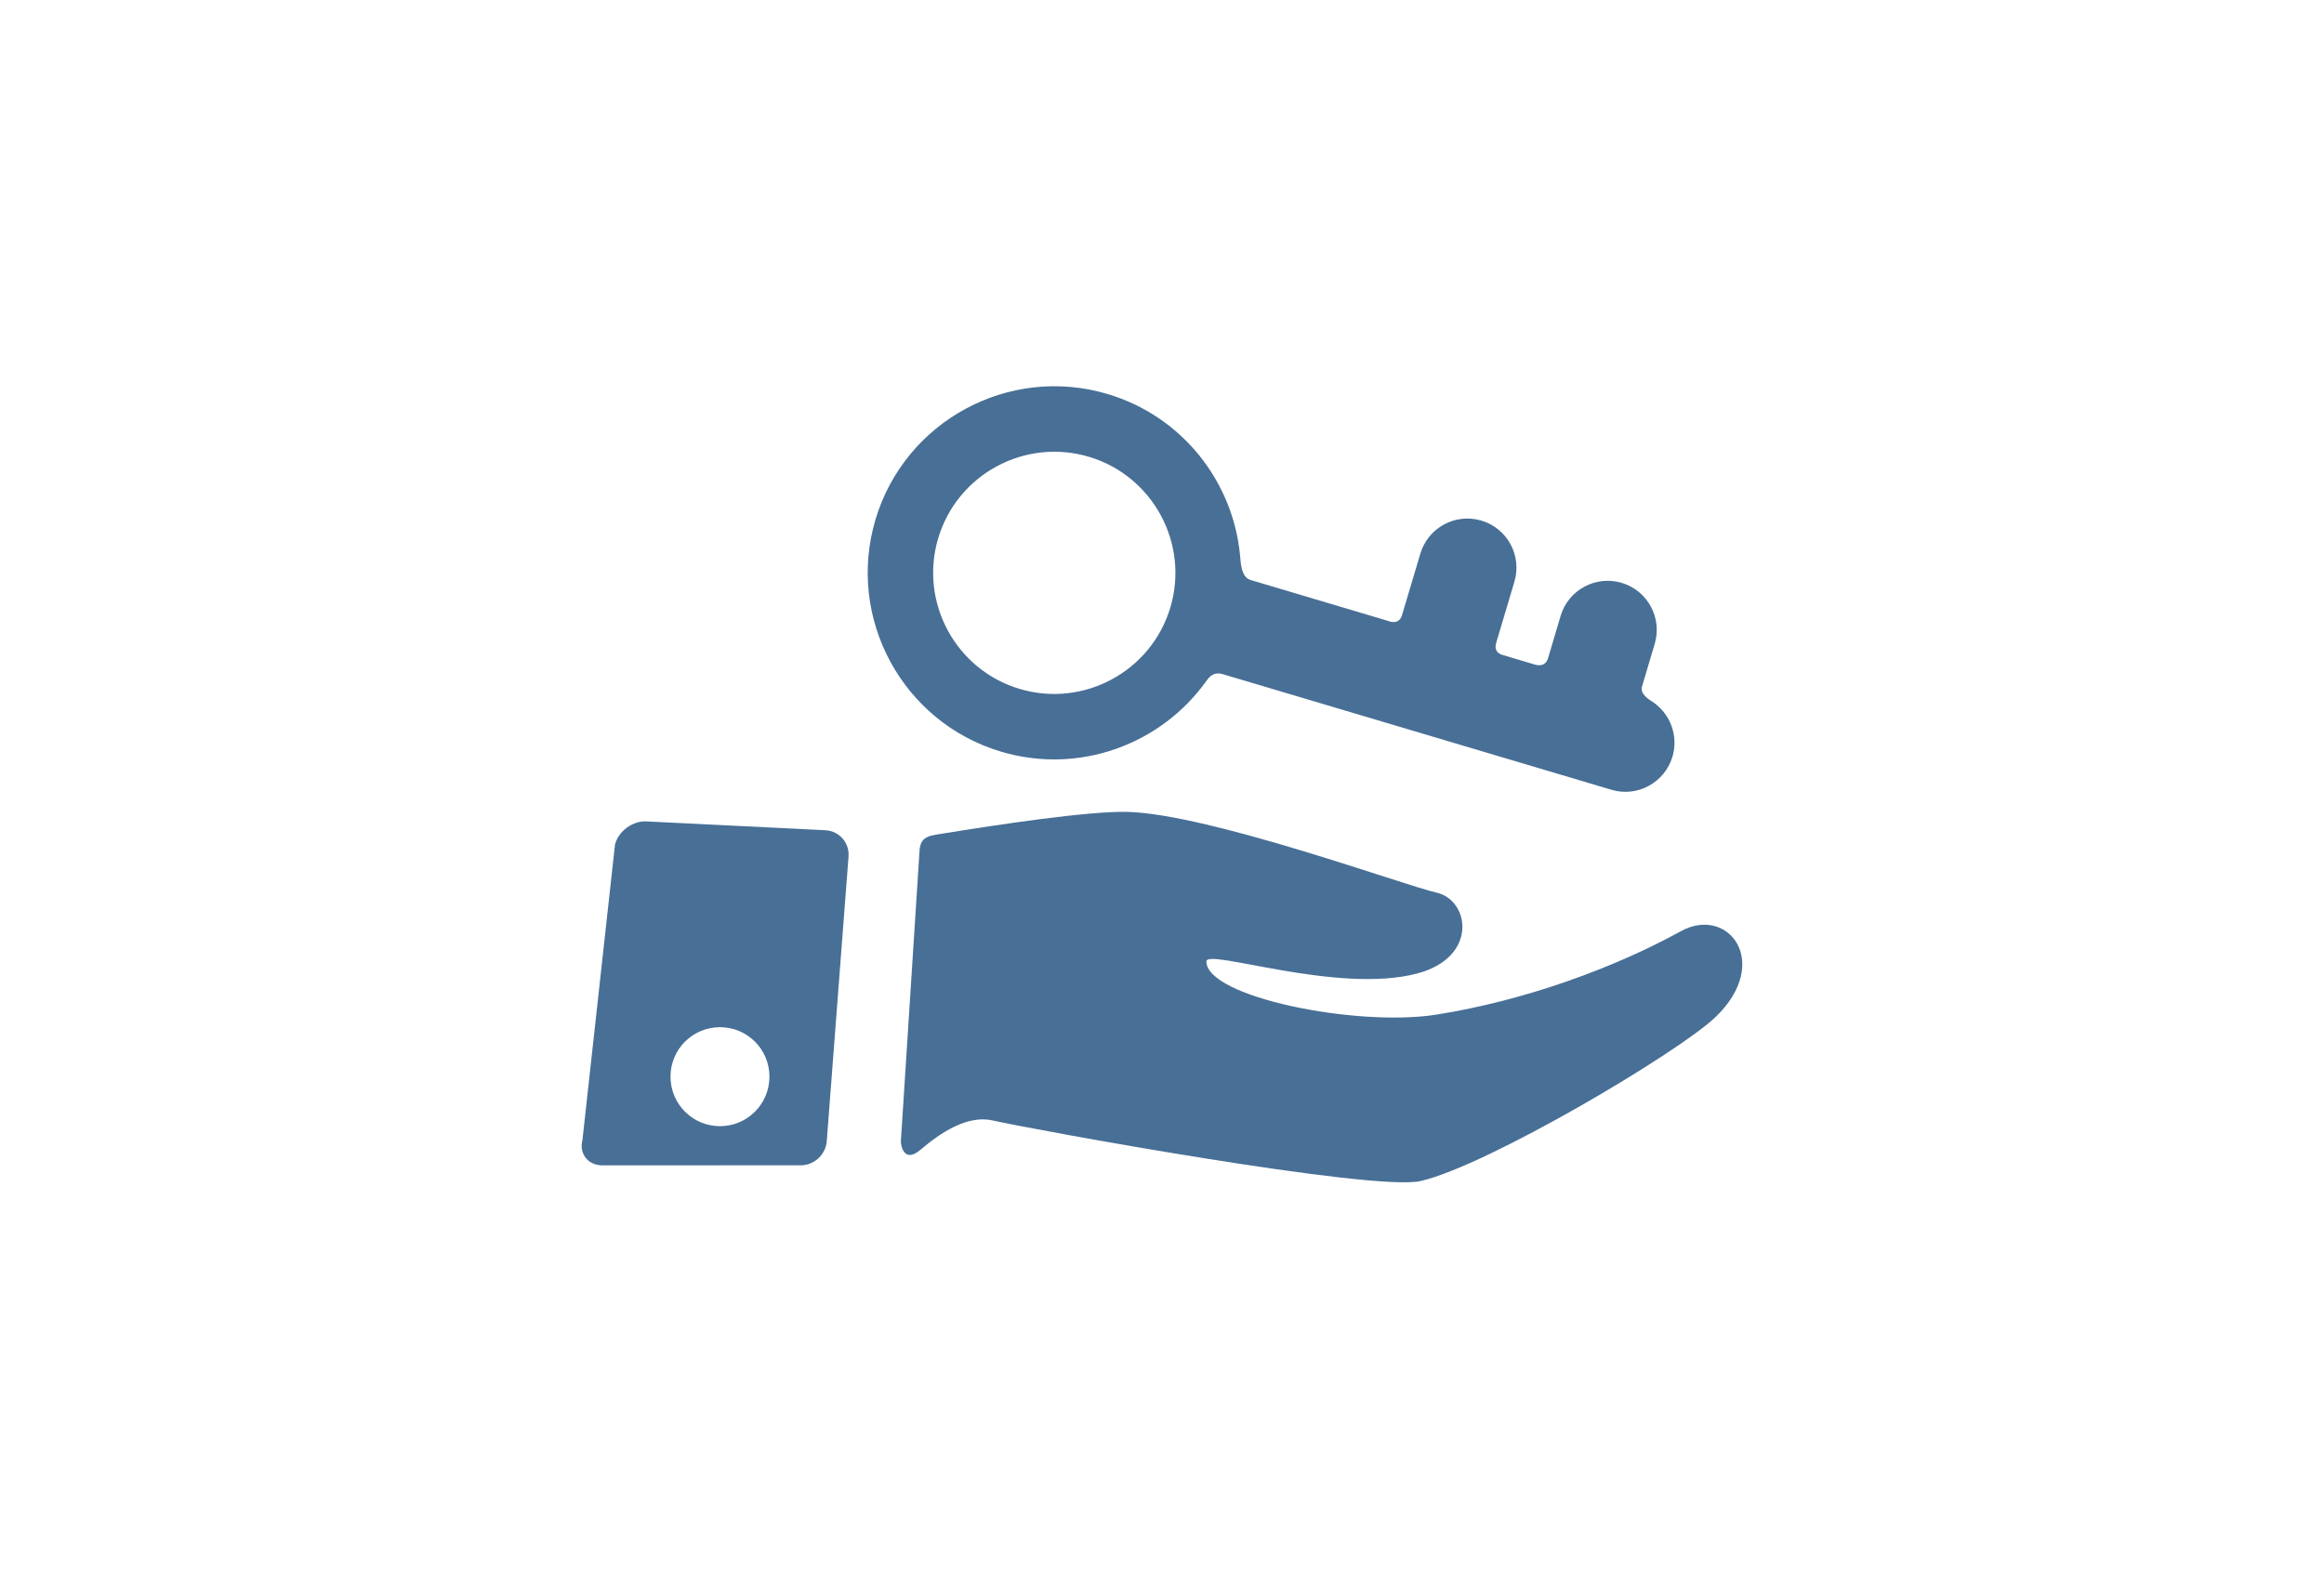 <?xml version="1.0" encoding="UTF-8"?>
<!-- Generator: Adobe Illustrator 15.0.0, SVG Export Plug-In . SVG Version: 6.00 Build 0)  -->
<svg xmlns="http://www.w3.org/2000/svg" xmlns:xlink="http://www.w3.org/1999/xlink" version="1.1" id="Ebene_1" x="0px" y="0px" width="160px" height="108px" viewBox="0 0 160 108" xml:space="preserve">
<g>
	<g id="Layer_5_95_">
		<g>
			<path fill="#486F96" d="M115.712,64.122c-4.496,2.479-10.68,4.774-16.847,5.743c-5.488,0.859-15.809-1.215-15.809-3.666     c0-0.928,9.053,2.287,14.527,0.826c4.199-1.119,3.604-5.047,1.316-5.565c-2.27-0.515-15.574-5.39-21.257-5.558     c-2.676-0.078-9.286,0.932-12.484,1.453c-1.095,0.178-1.781,0.155-1.85,1.207c-0.319,4.871-0.945,14.836-1.288,20.045     c-0.006,0.107,0.146,1.59,1.366,0.548c1.336-1.14,3.21-2.403,4.942-2.009c2.719,0.614,26.239,4.927,29.483,4.172     c4.643-1.078,17.778-8.869,20.297-11.289C122.018,66.275,118.982,62.314,115.712,64.122z"></path>
			<path fill="#486F96" d="M56.821,57.164L44.5,56.557c-0.951-0.048-1.922,0.67-2.159,1.592L40.1,78.493     c-0.236,0.922,0.35,1.708,1.301,1.745l13.656-0.002c0.951,0.037,1.791-0.711,1.862-1.659l1.5-19.603     C58.491,58.025,57.772,57.209,56.821,57.164z M49.568,77.542c-1.882,0-3.407-1.526-3.407-3.411c0-1.882,1.525-3.406,3.407-3.406     c1.881,0,3.406,1.524,3.406,3.406C52.974,76.016,51.449,77.542,49.568,77.542z"></path>
			<path fill="#486F96" d="M113.046,47.279l0.874-2.943c0.534-1.79-0.484-3.671-2.273-4.205c-1.789-0.532-3.67,0.487-4.203,2.275     l-0.858,2.89c0,0-0.135,0.695-0.917,0.462c-0.538-0.161-2.146-0.639-2.146-0.639s-0.73-0.115-0.52-0.839     c0.316-1.058,1.26-4.231,1.26-4.231c0.532-1.788-0.486-3.672-2.275-4.204c-1.789-0.532-3.672,0.487-4.202,2.276     c0,0-0.945,3.173-1.261,4.231c-0.219,0.737-0.944,0.405-0.944,0.405l-9.481-2.822c-0.664-0.198-0.678-1.209-0.728-1.706     c-0.481-5.056-3.962-9.564-9.122-11.1c-6.789-2.02-13.956,1.86-15.977,8.65c-2.019,6.789,1.861,13.956,8.65,15.976     c5.395,1.606,11.025-0.516,14.125-4.862c0.158-0.221,0.474-0.67,1.122-0.478l26.768,7.963c1.787,0.534,3.67-0.487,4.205-2.276     c0.436-1.466-0.173-2.997-1.391-3.792C113.48,48.135,112.9,47.764,113.046,47.279z M70.205,47.436     c-4.407-1.312-6.925-5.963-5.615-10.371c1.311-4.407,5.963-6.926,10.371-5.615c4.407,1.311,6.928,5.962,5.616,10.37     C79.266,46.228,74.611,48.747,70.205,47.436z"></path>
		</g>
	</g>
</g>
</svg>
